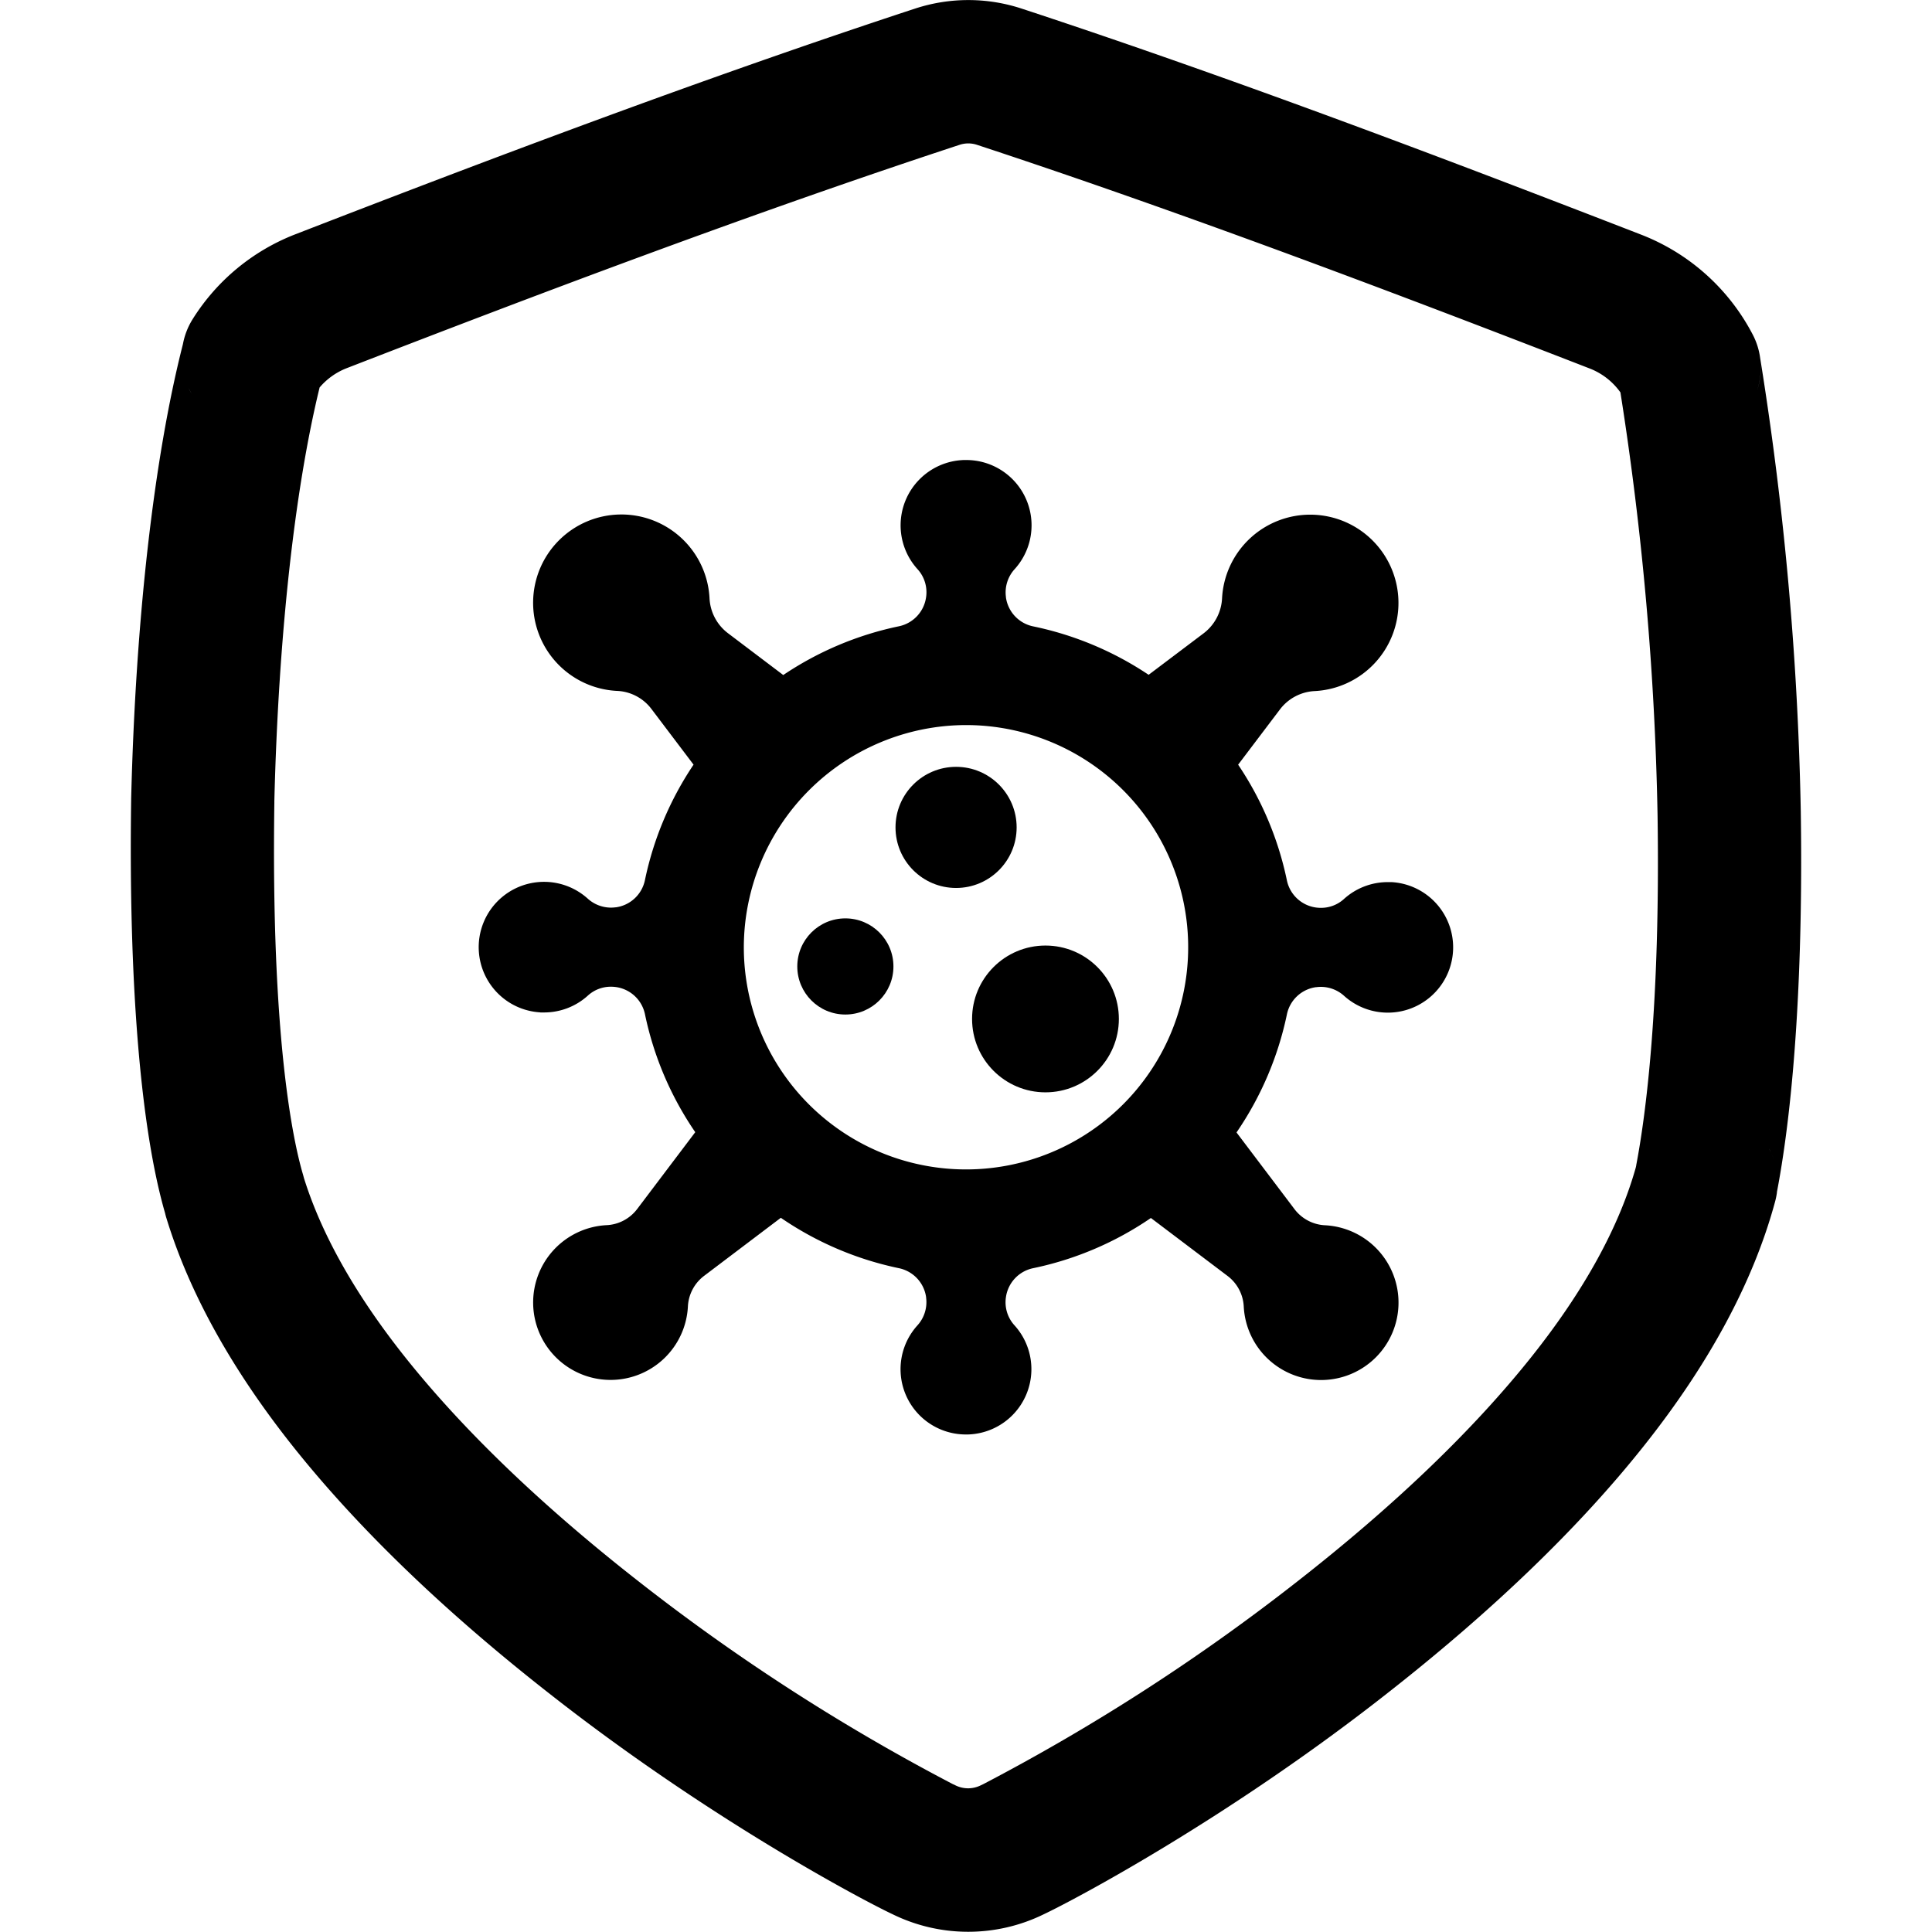 <svg height="512" viewBox="0 0 512 512" width="512" xmlns="http://www.w3.org/2000/svg"><g id="Layer_13" data-name="Layer 13"><path d="m77.66 383.34c17.27 21.7 40.23 43.82 68.22 65.7 42.21 33.13 82.83 54.57 90.62 58.23a45.44 45.44 0 0 0 20.09 4.67 45.46 45.46 0 0 0 20.1-4.68c7.78-3.67 48.42-25.14 90.63-58.27 28-21.91 51-44 68.26-65.73 17.42-21.89 29.14-43.71 34.85-64.86a20.39 20.39 0 0 0 .47-2.3v-.17c4.69-24.5 6.94-60.2 6.33-100.54v-.08a855.91 855.91 0 0 0 -10.6-119.38q-.09-.57-.15-.9a18.73 18.73 0 0 0 -1.94-6.27 56.31 56.31 0 0 0 -29.35-26.47c-49.38-19.15-107.52-41.29-164.32-59.97a45.25 45.25 0 0 0 -28.5 0c-56.89 18.68-114.98 40.74-164.31 59.85a56 56 0 0 0 -27 22.4 18.91 18.91 0 0 0 -2.57 6.56l-.09.37c-7.63 30.06-12.47 72.74-13.64 120.18a1.34 1.34 0 0 0 0 .2c-.71 48.37 2.5 87.29 9 109.66.1.44.21.87.35 1.3 6.04 19.75 17.33 40.1 33.55 60.5zm392.72-75.12c-.12-.45-.27-.88-.43-1.32.17.45.31.89.43 1.32zm-.48-1.45c-.15-.39-.3-.77-.47-1.15.17.38.33.77.47 1.15zm-.6-1.42c-.16-.33-.32-.66-.5-1 .2.34.34.65.5 1zm-2.79-210.09a18.37 18.37 0 0 1 -.87 8.25 19 19 0 0 0 .87-8.25zm-1.25 9.26c.13-.33.26-.67.37-1-.11.33-.24.67-.37 1zm-213.11 368.14.35.15zm8.55.14.36-.15zm-188-260.28c1.08-43.65 5.34-82.54 12-109.84a18 18 0 0 1 7.1-5.08c48.86-18.93 106.37-40.77 162.44-59.2a7.3 7.3 0 0 1 4.73 0c56 18.44 113.55 40.33 162.46 59.31a18 18 0 0 1 8 6.28 815.51 815.51 0 0 1 9.84 112c.77 51-3.21 80-5.65 92.78 0 .18-.07.38-.11.6-4.45 15.85-13.75 32.74-27.65 50.2-15.43 19.38-36.27 39.38-62 59.49a540.75 540.75 0 0 1 -83.29 53.76l-.57.27a7.68 7.68 0 0 1 -3.45.83 7.64 7.64 0 0 1 -3.44-.83l-.56-.26a540.46 540.46 0 0 1 -83.28-53.72c-25.66-20.07-46.49-40.08-61.91-59.45-13.09-16.46-22.11-32.42-26.81-47.46-.1-.38-.2-.77-.32-1.16-2.54-8.72-8.44-35.82-7.52-98.52zm-22.7-109.69a16.9 16.9 0 0 0 .8 1.52c-.32-.51-.58-1.01-.8-1.52zm-1.32-3.7a18.85 18.85 0 0 1 -.52-3.72 18.83 18.83 0 0 0 .5 3.72zm1.22 3.5a19 19 0 0 1 -1.22-3.47 19.35 19.35 0 0 0 1.2 3.47z"/><circle cx="253.37" cy="219.27" r="16.05"/><circle cx="277.06" cy="270.03" r="19.45"/><circle cx="224.03" cy="256.12" r="12.74"/><path d="m143.19 268.31h1a17.25 17.25 0 0 0 11.67-4.53 9 9 0 0 1 6.05-2.29 9.76 9.76 0 0 1 1.32.09 9.15 9.15 0 0 1 7.7 7.23 86.36 86.36 0 0 0 13.32 31.23l-15.42 20.4a10.79 10.79 0 0 1 -8.08 4.24 20.52 20.52 0 1 0 21.55 21.59 10.84 10.84 0 0 1 4.25-8.12l20.38-15.42a86.51 86.51 0 0 0 31.27 13.35 9.15 9.15 0 0 1 7.23 7.7v.11a9.15 9.15 0 0 1 -2.32 7.37 17.3 17.3 0 0 0 12.89 28.89h.5a17.31 17.31 0 0 0 12.28-29 9.06 9.06 0 0 1 -2.2-7.37 9.15 9.15 0 0 1 7.23-7.7 86.21 86.21 0 0 0 31.19-13.3l20.37 15.4a10.83 10.83 0 0 1 4.24 8.12 20.52 20.52 0 1 0 21.56-21.59 10.81 10.81 0 0 1 -8.09-4.24l-15.39-20.36a86.61 86.61 0 0 0 13.35-31.27 9.15 9.15 0 0 1 7.7-7.23h.11a9.87 9.87 0 0 1 1.22-.08 9.19 9.19 0 0 1 6.15 2.4 17.31 17.31 0 1 0 12.55-30.16q-.49 0-1 0a17.25 17.25 0 0 0 -11.67 4.53 9 9 0 0 1 -6.06 2.29 9.72 9.72 0 0 1 -1.31-.09 9.15 9.15 0 0 1 -7.7-7.24 86.34 86.34 0 0 0 -12.91-30.61l11.1-14.67a12.32 12.32 0 0 1 9.22-4.84 23.39 23.39 0 1 0 -24.58-24.61 12.39 12.39 0 0 1 -4.83 9.26l-14.63 11.04a86.58 86.58 0 0 0 -30.58-12.83 9.15 9.15 0 0 1 -7.24-7.7v-.11a9.15 9.15 0 0 1 2.32-7.37 17.3 17.3 0 0 0 -12.9-28.91h-.5a17.31 17.31 0 0 0 -12.28 29 9.06 9.06 0 0 1 2.2 7.37 9.15 9.15 0 0 1 -7.24 7.7 86.41 86.41 0 0 0 -30.61 12.91l-14.7-11.12a12.37 12.37 0 0 1 -4.84-9.26 23.39 23.39 0 1 0 -24.43 24.59 12.06 12.06 0 0 1 9.07 4.83l11.13 14.71a86.45 86.45 0 0 0 -12.88 30.57 9.15 9.15 0 0 1 -7.7 7.24h-.11a9.87 9.87 0 0 1 -1.22.08 9.19 9.19 0 0 1 -6.15-2.4 17.31 17.31 0 1 0 -12.55 30.16zm112.81-76.16a58.88 58.88 0 1 1 -58.88 58.85 59 59 0 0 1 58.88-58.85z"/></g></svg>